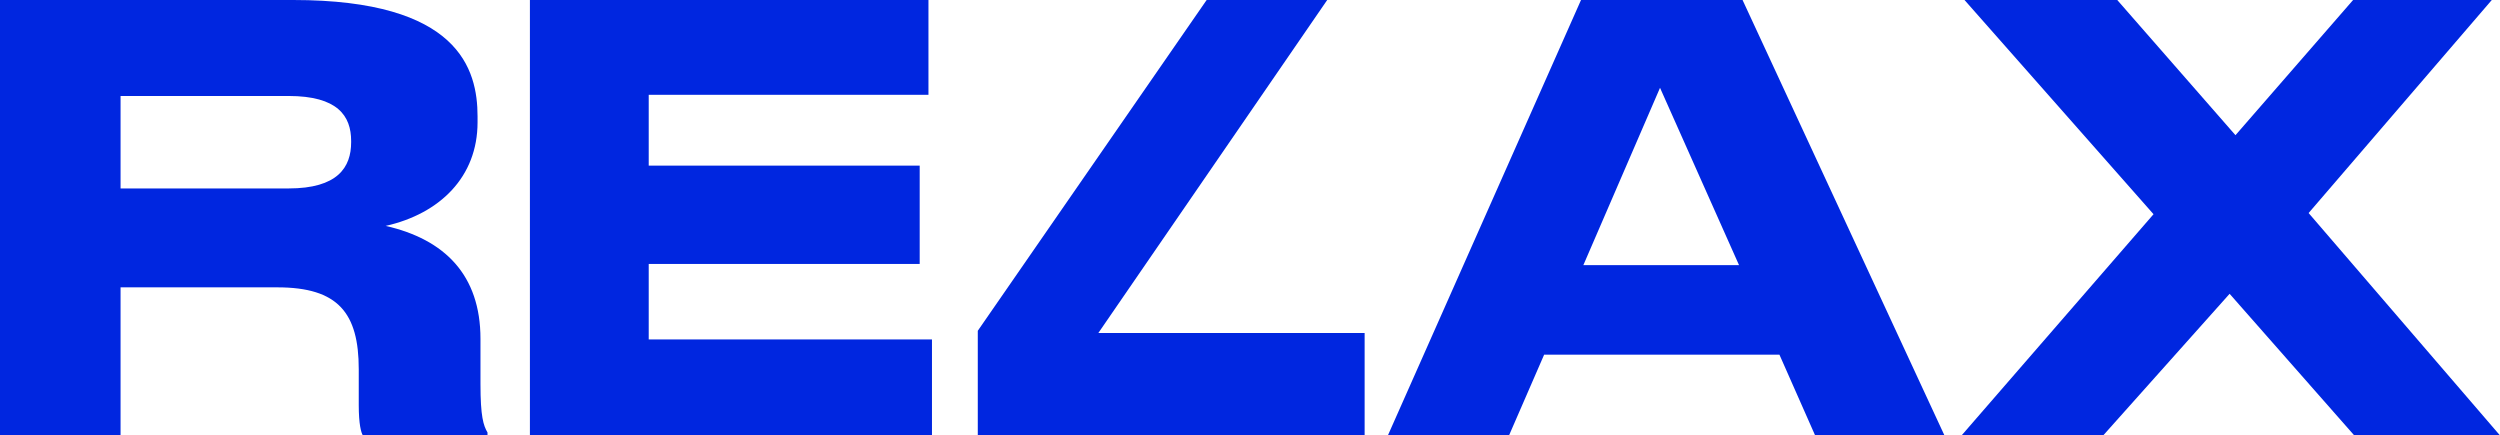 <?xml version="1.0" encoding="UTF-8"?>
<svg id="Layer_2" data-name="Layer 2" xmlns="http://www.w3.org/2000/svg" viewBox="0 0 1807.38 314.79">
  <defs>
    <style>
      .cls-1 {
        fill: #0026e0;
      }
    </style>
  </defs>
  <g id="Layer_12" data-name="Layer 12">
    <g>
      <path class="cls-1" d="M347.36,244.97v32.58c0,23.69,2.12,30.04,5.08,35.12v2.11h-90.12c-1.27-2.11-2.96-8.04-2.96-22v-25.81c0-40.62-14.81-59.23-58.81-59.23h-113.39v107.04H0V0h211.97c119.74,0,133.28,49.93,133.28,84.2v4.23c0,39.35-27.08,66-66.43,74.89,42.73,9.73,68.54,35.54,68.54,81.66ZM87.16,136.24h121.43c35.54,0,45.27-15.23,45.27-33.43v-.84c0-18.19-9.73-32.58-45.27-32.58h-121.43v66.85Z"/>
      <path class="cls-1" d="M671.23,0v68.54h-202.24v51.2h195.9v71.08h-195.9v54.58h204.78v69.39h-290.67V0h288.13Z"/>
      <path class="cls-1" d="M959.51,0l-165.46,240.74h192.51v74.04h-279.67v-75.64L872.35,0h87.16Z"/>
      <path class="cls-1" d="M1286.43,256.4h-170.09l-25.39,58.39h-87.58L1143,0h116.78l145.97,314.79h-93.5l-25.81-58.39ZM1200.12,63.47l-55.43,128.2h112.54l-57.12-128.2Z"/>
      <path class="cls-1" d="M1611.9,212.4l-91.39,102.39h-102.39l138.78-159.93L1420.24,0h110.43l85.47,97.74L1701.18,0h100.27l-132.43,154.01,138.35,160.78h-105.35l-90.12-102.39Z"/>
    </g>
  </g>
</svg>